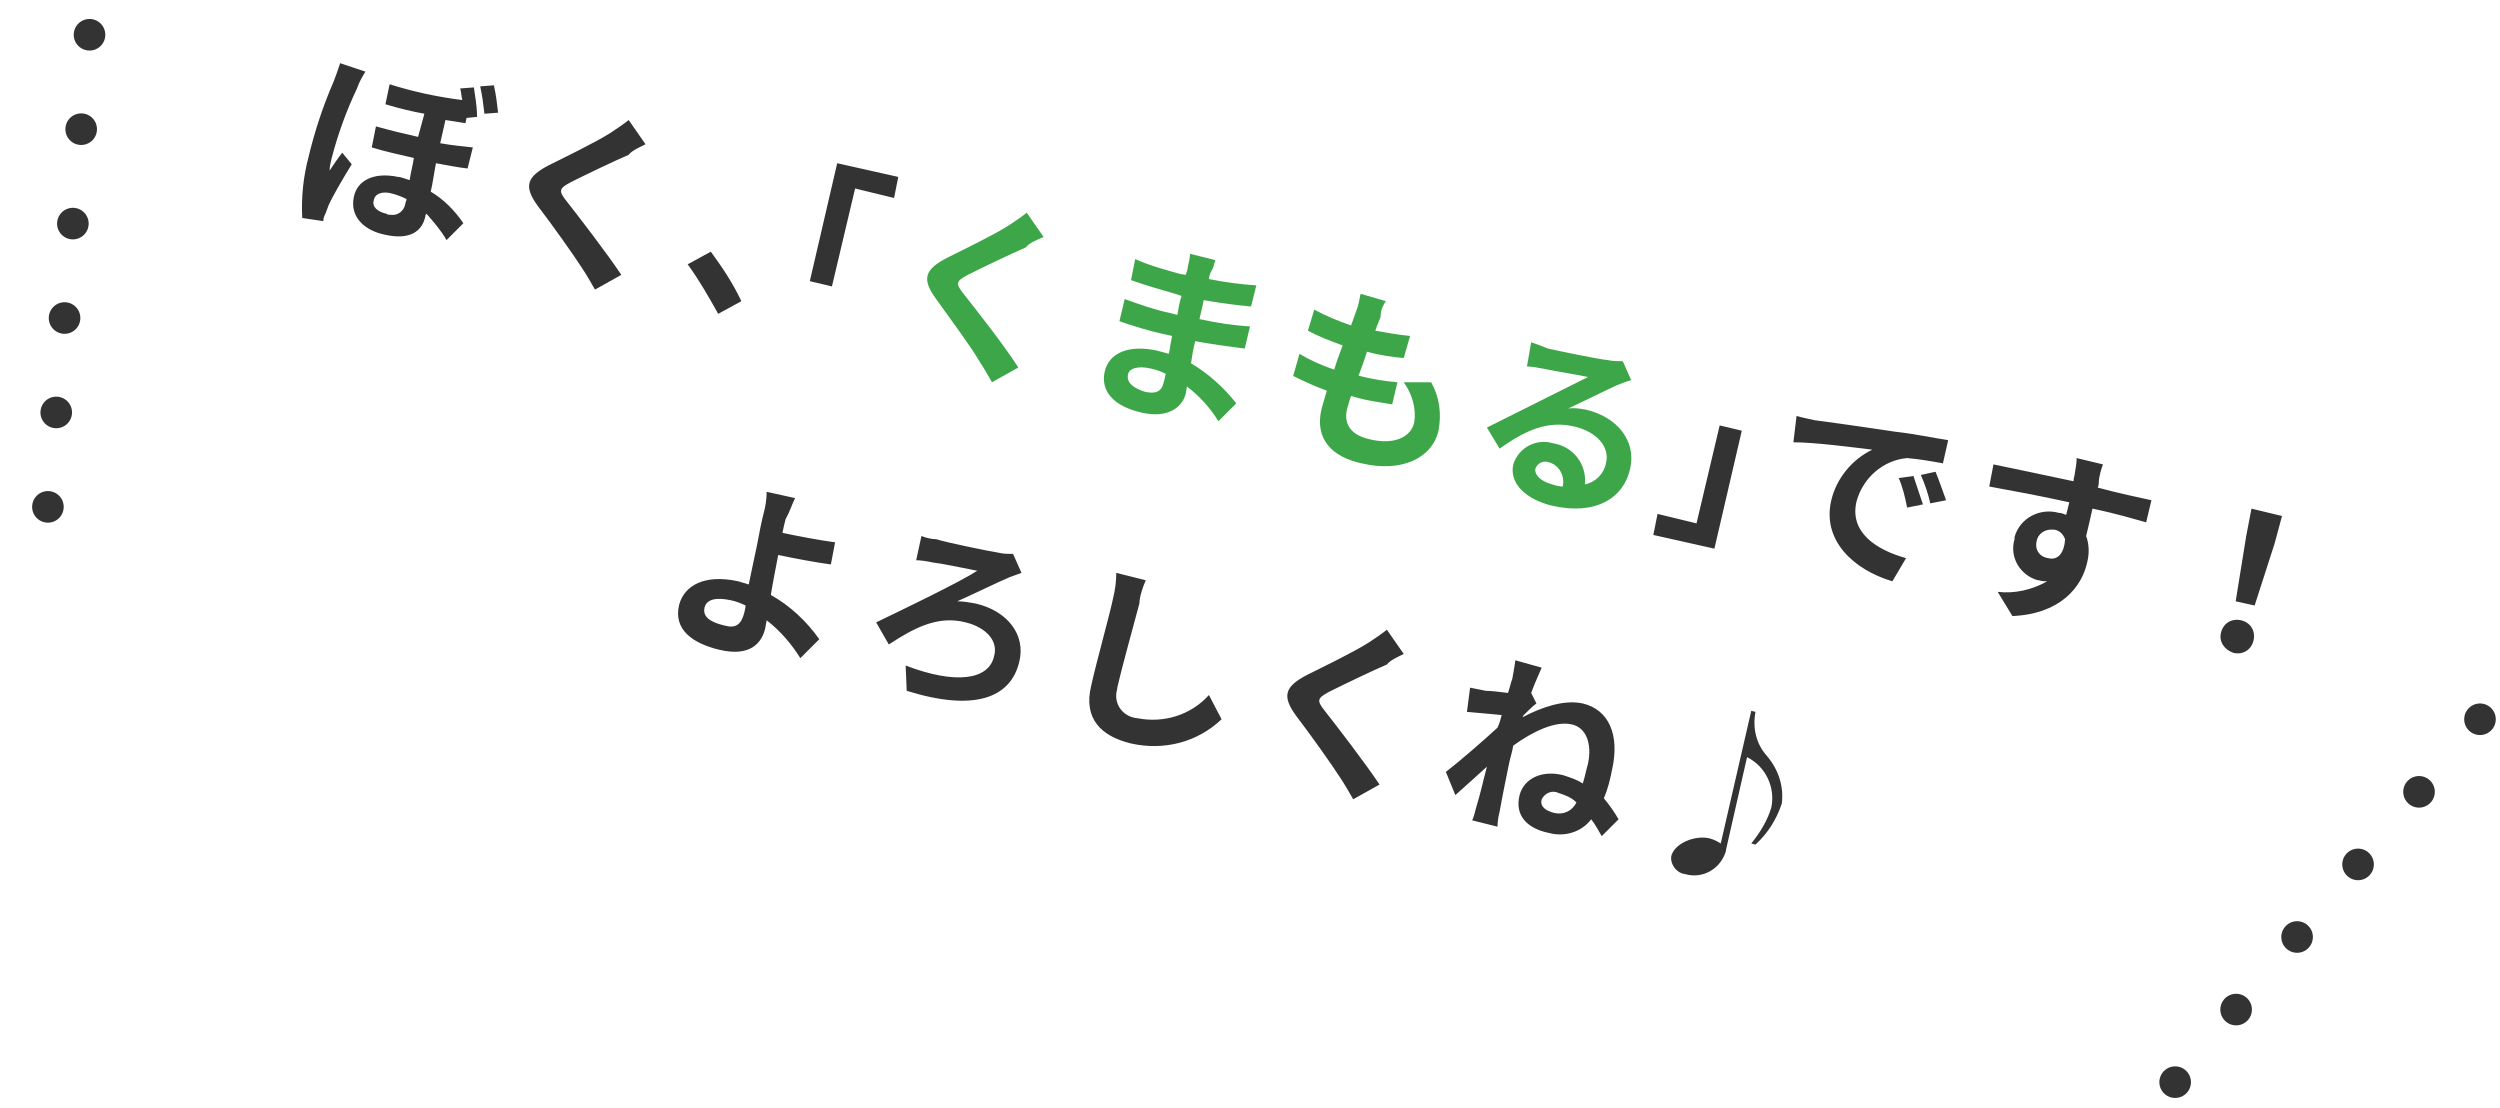 <?xml version="1.0" encoding="utf-8"?>
<!-- Generator: Adobe Illustrator 24.3.0, SVG Export Plug-In . SVG Version: 6.00 Build 0)  -->
<svg version="1.1" id="レイヤー_1" xmlns="http://www.w3.org/2000/svg" xmlns:xlink="http://www.w3.org/1999/xlink" x="0px"
	 y="0px" viewBox="0 0 237.4 105.2" style="enable-background:new 0 0 237.4 105.2;" xml:space="preserve">
<style type="text/css">
	.st0{fill-rule:evenodd;clip-rule:evenodd;fill:#333333;}
	.st1{display:none;}
	.st2{display:inline;fill:none;stroke:#333333;stroke-width:3;stroke-linecap:round;stroke-dasharray:1.000000e-03,9;}
	.st3{fill-rule:evenodd;clip-rule:evenodd;fill:#3CA649;}
	.st4{fill:none;stroke:#333333;stroke-width:3;stroke-linecap:round;stroke-dasharray:1.000000e-03,9;}
</style>
<path class="st0" d="M35.5,19c0.1-0.6,0.8-0.9,1.8-0.6c0.4,0.1,0.9,0.3,1.3,0.5c0,0.2-0.1,0.3-0.1,0.4c-0.1,0.7-0.7,1.2-1.4,1.1
	c-0.1,0-0.3,0-0.4-0.1C35.8,20.1,35.3,19.6,35.5,19z M46.9,8.1l-1.3,0.1c0.2,0.9,0.3,1.7,0.4,2.6l1.3-0.1C47.2,9.8,47.1,9,46.9,8.1
	L46.9,8.1z M34.7,6.8l-2.4-0.8c-0.2,0.6-0.4,1.2-0.6,1.7c-1,2.3-1.8,4.7-2.4,7.2c-0.5,1.9-0.7,3.8-0.6,5.8l2,0.3
	c0-0.3,0.1-0.5,0.2-0.7c0.1-0.3,0.2-0.5,0.3-0.8c0.4-0.9,1.4-2.6,2.2-3.9l-0.9-1.1c-0.4,0.5-0.8,1.1-1.2,1.7c0-0.4,0.1-0.8,0.2-1.2
	c0.6-2.3,1.4-4.5,2.4-6.6C34.1,7.8,34.4,7.3,34.7,6.8L34.7,6.8z M45,8.3l-1.3,0.1c0.1,0.3,0.1,0.7,0.2,1.1c-2.4-0.3-4.7-0.8-6.9-1.5
	l-0.4,1.9c1.3,0.4,2.6,0.7,3.7,0.9L39.7,13c-1.3-0.3-2.6-0.6-4-1l-0.4,2c1.3,0.4,2.7,0.7,4,1c-0.1,0.7-0.3,1.4-0.4,2.1
	c-0.4-0.1-0.8-0.3-1.1-0.3c-2.4-0.5-3.9,0.4-4.2,1.9c-0.4,1.9,1,3.2,3,3.6c2.3,0.5,3.5-0.3,3.8-1.8c0-0.1,0-0.1,0.1-0.2
	c0.7,0.8,1.4,1.6,1.9,2.5l1.6-1.6c-0.8-1.2-1.9-2.3-3.1-3c0.2-0.8,0.3-1.7,0.5-2.7c1.1,0.2,2.1,0.4,3,0.5l0.5-2
	c-0.9-0.1-2-0.2-3.1-0.4l0.5-2.2c0.7,0.1,1.3,0.2,1.9,0.3l0.1-0.5l1-0.1C45.3,10,45.1,9.1,45,8.3L45,8.3z M61.3,13.7l-1.6-2.3
	c-0.5,0.4-1.1,0.8-1.7,1.2c-1.4,0.9-4.3,2.3-5.9,3.1c-2.1,1.1-2.4,2-1,3.9c1.3,1.7,3.3,4.5,4.2,5.9c0.4,0.6,0.8,1.3,1.2,2l2.5-1.4
	c-1.4-2.1-4.1-5.6-5.2-7c-0.8-1-0.7-1.2,0.4-1.8c1.4-0.7,4.1-2,5.5-2.6C60,14.3,60.7,14,61.3,13.7L61.3,13.7z M68.2,29.8l2.2-1.2
	c-0.8-1.7-1.8-3.2-2.9-4.7l-2.2,1.2C66.4,26.6,67.3,28.2,68.2,29.8L68.2,29.8z M85.3,16.8l-5.8-1.3l-2.6,11.2l2.1,0.5l2.2-9.3
	l3.7,0.9L85.3,16.8z M157,50.8l5.8,1.3l2.6-11.2l-2.1-0.5l-2.2,9.3l-3.7-0.9L157,50.8z M170.6,39.5l-0.3,2.5c2.1,0,5.8,0.5,7.5,0.7
	c-1.9,0.9-3.4,2.7-3.9,4.8c-0.9,3.8,2.1,6.6,5.8,7.7L181,53c-2.9-0.8-5.4-2.5-4.7-5.4c0.6-2.2,2.5-3.9,4.8-4.1
	c1.2,0.1,2.3,0.3,3.4,0.5l0.5-2.2c-1.3-0.2-3.2-0.6-5-0.8c-3.3-0.5-6.2-0.9-7.7-1.1C171.9,39.8,171.3,39.7,170.6,39.5L170.6,39.5z
	 M181.7,45.2l-1.4,0.2c0.4,0.9,0.6,1.8,0.8,2.8l1.5-0.3C182.3,47,182,46.1,181.7,45.2L181.7,45.2z M183.8,44.8l-1.4,0.3
	c0.4,0.9,0.7,1.8,0.9,2.7l1.5-0.3C184.5,46.7,184.1,45.5,183.8,44.8L183.8,44.8z M199.7,44.1l-2.5-0.6c0,0.5-0.1,1-0.2,1.6
	c0,0.1-0.1,0.3-0.1,0.6c-2.4-0.5-5.6-1.2-7.6-1.6l-0.4,2.1c2.2,0.4,4.9,0.9,7.6,1.5c-0.1,0.4-0.2,0.8-0.3,1.2
	c-0.2-0.1-0.5-0.2-0.7-0.2c-1.8-0.5-3.7,0.5-4.2,2.3c0,0.1,0,0.1,0,0.2c-0.5,1.7,0.5,3.4,2.2,3.9c0,0,0,0,0.1,0
	c0.3,0.1,0.5,0.1,0.8,0.1c-1.4,0.8-3.1,1.2-4.7,1l1.4,2.3c4.6-0.2,6.6-2.8,7.1-5.1c0.2-0.8,0.2-1.7-0.1-2.5c0.2-0.8,0.4-1.7,0.6-2.6
	c2.4,0.5,4,1,5.1,1.3l0.5-2.1c-0.9-0.2-3.3-0.7-5.1-1.2c0.1-0.2,0.1-0.4,0.1-0.5C199.3,45.3,199.6,44.3,199.7,44.1L199.7,44.1z
	 M193.4,51.4c0.1-0.7,0.8-1.2,1.6-1.1c0,0,0.1,0,0.1,0c0.5,0.1,0.8,0.4,1,0.9c-0.1,1.6-0.9,2-1.6,1.8
	C193.7,52.9,193.2,52.2,193.4,51.4C193.3,51.5,193.3,51.5,193.4,51.4L193.4,51.4z M212.3,57.1l1.8,0.4l1.9-5.9l0.7-2.6l-2.9-0.7
	l-0.5,2.6L212.3,57.1z M212.1,62c0.9,0.2,1.7-0.3,1.9-1.2s-0.3-1.7-1.2-1.9c-0.9-0.2-1.7,0.3-1.9,1.2c0,0,0,0,0,0
	C210.7,60.9,211.2,61.7,212.1,62C212.1,62,212.1,62,212.1,62L212.1,62z M66.9,57.7c0.2-0.8,1.1-1,2.5-0.7c0.5,0.1,1,0.3,1.4,0.5
	c0,0.2-0.1,0.5-0.1,0.6c-0.3,1.2-0.8,1.6-1.9,1.3C67.5,59.1,66.7,58.6,66.9,57.7L66.9,57.7z M75.5,47.3l-2.7-0.6
	c0,0.7-0.1,1.4-0.3,2.1c-0.2,0.8-0.4,1.8-0.6,2.9c-0.2,0.9-0.5,2.4-0.8,3.8c-0.3-0.1-0.7-0.2-1-0.3c-3.2-0.7-5.1,0.4-5.6,2.2
	c-0.6,2.4,1.3,3.7,3.8,4.3c2.9,0.7,4.1-0.6,4.4-2.2c0-0.2,0.1-0.4,0.1-0.6c1.3,1,2.4,2.3,3.2,3.6l1.8-1.8c-1.2-1.7-2.8-3.2-4.6-4.2
	c0.2-1.3,0.5-2.7,0.7-3.8c1.4,0.3,3.5,0.7,5,0.9l0.4-2.1c-1.5-0.2-3.6-0.6-5-0.9c0.1-0.5,0.2-0.9,0.3-1.3
	C75,48.6,75.2,47.9,75.5,47.3L75.5,47.3z M87.5,50.9L87,53.2c0.4,0,1.1,0.1,1.5,0.2c0.9,0.1,3.3,0.6,4.3,0.8
	c-1.7,1.1-6.9,3.6-9.6,4.9l1.2,2.1c2.3-1.5,4.6-2.8,7.3-2.1c2,0.5,3.1,1.8,2.7,3.2c-0.5,2.3-3.7,2.7-8.4,0.9l0.1,2.4
	c6.4,2,9.9,0.7,10.7-2.8c0.6-2.5-1.1-4.8-4.2-5.5c-0.6-0.1-1.1-0.2-1.7-0.2c1.8-0.8,3.8-1.8,5-2.3c0.3-0.1,0.8-0.3,1.1-0.4l-0.8-1.8
	c-0.4,0-0.9,0-1.3-0.1c-1.2-0.2-5.1-1-6-1.3C88.5,51.2,88,51.1,87.5,50.9L87.5,50.9z M108.8,55.1l-2.8-0.7c0,0.8-0.1,1.6-0.3,2.4
	c-0.3,1.5-1.6,6.1-2.1,8.4c-0.7,3,0.9,4.7,3.8,5.4c3.1,0.7,6.3-0.1,8.6-2.3l-1.2-2.3c-1.7,1.9-4.3,2.7-6.8,2.2
	c-1.2-0.1-2.1-1.1-2-2.3c0-0.2,0.1-0.4,0.1-0.6c0.5-2.2,1.6-6.1,2.1-8C108.2,56.7,108.5,55.8,108.8,55.1L108.8,55.1z M133.3,62.1
	l-1.6-2.3c-0.5,0.4-1.1,0.8-1.7,1.2c-1.4,0.9-4.3,2.3-5.9,3.1c-2.1,1.1-2.4,2-1,3.9c1.3,1.7,3.3,4.5,4.2,5.9c0.4,0.6,0.8,1.3,1.2,2
	l2.5-1.4c-1.4-2.1-4.1-5.6-5.2-7c-0.8-1-0.7-1.2,0.4-1.8c1.4-0.7,4.1-2,5.5-2.6C132,62.7,132.7,62.4,133.3,62.1L133.3,62.1z
	 M146.4,75.9c0.3-0.6,1-0.9,1.6-0.6c0.6,0.2,1.2,0.4,1.7,0.9c-0.4,0.8-1.2,1.2-2.1,1C146.8,77,146.2,76.6,146.4,75.9L146.4,75.9z
	 M143.6,64.5c-0.1,0.2-0.2,0.7-0.4,1.3c-0.8-0.1-1.6-0.2-2.1-0.2c-0.5-0.1-1-0.2-1.5-0.3l-0.3,2.3c1,0.1,2.4,0.2,3.3,0.3
	c-0.1,0.4-0.2,0.8-0.4,1.2c-1.3,1.2-3.6,3.2-4.9,4.2l0.9,2.2c0.8-0.7,2-1.8,3-2.7c-0.4,1.5-0.6,2.5-1,3.8c-0.1,0.3-0.2,0.9-0.4,1.3
	l2.4,0.6c0-0.4,0.1-1.1,0.2-1.4c0.3-1.7,0.6-3.1,0.9-4.6c0.1-0.5,0.3-1.1,0.4-1.7c1.8-1.3,4-2.4,5.6-2c1.3,0.3,1.9,1.8,1.5,3.7
	c-0.2,0.7-0.3,1.3-0.5,1.9c-0.6-0.4-1.3-0.6-1.9-0.8c-2.1-0.5-3.7,0.4-4.1,1.9c-0.5,2,0.8,3.2,2.8,3.6c1.5,0.4,3.1-0.1,4-1.3
	c0.4,0.5,0.7,1.1,1,1.6l1.6-1.6c-0.4-0.7-0.9-1.4-1.4-2c0.4-0.9,0.6-1.8,0.8-2.8c0.7-3.2-0.3-5.6-2.8-6.2c-1.8-0.4-4,0.4-5.7,1.3
	c0,0,0-0.1,0.1-0.2c0.4-0.4,0.9-0.9,1.2-1.1l-0.5-1c0.4-1.1,0.8-1.9,1-2.4l-2.5-0.7C143.8,63.4,143.7,64,143.6,64.5L143.6,64.5z
	 M166.7,67.6l-0.4-0.1l-2.9,12.6c-0.3-0.2-0.7-0.4-1.1-0.5c-1.4-0.3-3.3,0.5-3.6,1.7c-0.1,0.8,0.5,1.6,1.3,1.7c0,0,0,0,0,0
	c1.7,0.5,3.4-0.5,3.9-2.2c0,0,0,0,0-0.1l2-8.8c1.8,0.9,2.7,2.9,2.3,4.8c-0.4,1.3-1.1,2.4-1.9,3.4l0.4,0.1c1.2-1.1,2-2.4,2.5-3.9
	c0.2-1.6-0.3-3.2-1.4-4.5C166.8,70.7,166.4,69.2,166.7,67.6L166.7,67.6z"/>
<g class="st1">
	<path class="st2" d="M8.5,3.1L4.2,52"/>
	<path class="st2" d="M235.5,68.2L204,105.7"/>
</g>
<g id="レイヤー_2_1_">
	<g id="レイヤー_1-2">
		<path class="st3" d="M99.1,22.5l-1.6-2.3c-0.5,0.4-1.1,0.8-1.7,1.2c-1.4,0.9-4.3,2.3-5.9,3.1c-2.1,1.1-2.4,2-1,3.9
			c1.2,1.7,3.3,4.5,4.1,5.9c0.4,0.6,0.8,1.3,1.2,2l2.5-1.4c-1.4-2.2-4.1-5.6-5.2-7c-0.8-1-0.7-1.2,0.4-1.8c1.4-0.7,4.1-2,5.5-2.6
			C97.7,23.1,98.4,22.8,99.1,22.5z M107.1,35.6c0.1-0.6,0.9-0.9,2.2-0.6c0.5,0.1,1,0.3,1.4,0.5c-0.1,0.3-0.1,0.6-0.2,0.8
			c-0.2,1-0.9,1.1-1.8,0.9C107.5,36.8,107,36.3,107.1,35.6z M115.4,24.7l-2.4-0.6c0,0.4-0.1,0.8-0.2,1.2c0,0.2-0.1,0.5-0.2,0.8
			L112,26c-1.4-0.4-2.9-0.8-4.2-1.4l-0.4,2c1.4,0.5,2.8,0.9,4.2,1.3l0.6,0.2c-0.2,0.6-0.3,1.2-0.4,1.8l-0.8-0.2
			c-1.4-0.3-2.8-0.8-4.2-1.3l-0.5,2.1c1.1,0.4,3.1,1,4.1,1.2l0.9,0.2c-0.1,0.5-0.2,1.1-0.3,1.7c-0.4-0.1-0.7-0.2-1.1-0.3
			c-2.7-0.6-4.6,0.2-5,2c-0.4,1.8,0.8,3.3,3.6,3.9c2.3,0.5,3.7-0.4,4.1-1.8c0-0.2,0.1-0.4,0.1-0.7c1.2,0.9,2.2,2,3,3.3l1.7-1.7
			c-1.2-1.5-2.6-2.8-4.3-3.8c0.1-0.7,0.2-1.4,0.4-2.1c1.7,0.3,3.1,0.5,4.7,0.7l0.5-2.1c-1.5-0.1-3-0.3-4.8-0.7
			c0.1-0.5,0.3-1.2,0.4-1.8c1.7,0.3,3.3,0.5,4.5,0.6l0.5-2c-1.5-0.1-3-0.3-4.5-0.6c0-0.2,0.1-0.5,0.2-0.7
			C115.2,25.5,115.3,25.1,115.4,24.7L115.4,24.7z M131.6,28.6l-2.4-0.7c-0.1,0.5-0.2,1.1-0.4,1.6l-0.5,1.4c-1.2-0.4-2.4-0.9-3.5-1.5
			l-0.6,2c1.1,0.6,2.2,1,3.3,1.4c-0.3,0.8-0.6,1.6-0.8,2.3c-1.2-0.4-2.3-0.9-3.3-1.5l-0.6,2.1c1,0.5,2.1,1,3.2,1.4
			c-0.2,0.7-0.4,1.3-0.5,1.7c-0.7,2.9,1,4.6,3.8,5.2c3.8,0.9,6.7-0.5,7.3-3.1c0.3-1.6,0.1-3.2-0.7-4.6l-2.6,0c0.8,1.1,1.2,2.5,1,3.8
			c-0.3,1.4-1.9,2.2-4.3,1.6c-1.7-0.4-2.4-1.4-2.1-2.8c0.1-0.3,0.2-0.8,0.4-1.3l0.7,0.2c1.1,0.3,2.1,0.4,3.2,0.6l0.5-2.1
			c-1.2-0.1-2.4-0.3-3.6-0.6h-0.1c0.3-0.8,0.6-1.6,0.8-2.3c1.1,0.3,2.3,0.5,3.5,0.6l0.6-2.1c-1.1-0.1-2.2-0.3-3.3-0.5
			c0.2-0.6,0.4-1,0.5-1.3C131.1,29.6,131.2,29.2,131.6,28.6L131.6,28.6z M145.8,44.5c0.2-0.5,0.7-0.8,1.3-0.6l0,0
			c1,0.3,1.5,1.3,1.3,2.3c-0.3,0-0.7-0.1-1-0.2C146.3,45.7,145.7,45.1,145.8,44.5L145.8,44.5z M145.4,32.5l-0.4,2.3
			c0.4,0,1,0.1,1.5,0.2c0.9,0.2,3.4,0.6,4.3,0.8c-1,0.5-3.2,1.6-4.4,2.2c-1.2,0.6-3.8,1.9-5.2,2.6l1.2,2c2.4-1.7,4.5-2.7,7.1-2.1
			c2.1,0.5,3.4,1.9,3,3.5c-0.2,1-1,1.8-2,2c0.2-1.9-1.1-3.6-3-3.9c-1.6-0.5-3.3,0.4-3.8,2c0,0,0,0,0,0l0,0c-0.4,1.8,1.2,3.3,3.6,3.9
			c4.2,1,6.9-0.7,7.5-3.5c0.6-2.6-1.2-4.9-4.2-5.6c-0.6-0.1-1.1-0.2-1.7-0.1c1.3-0.6,3.5-1.7,4.6-2.2c0.5-0.2,1-0.4,1.4-0.5
			l-0.8-1.8c-0.5,0-0.9,0-1.4-0.1c-1-0.1-4.8-0.9-5.7-1.1C146.5,32.9,146,32.7,145.4,32.5L145.4,32.5z"/>
	</g>
</g>
<g>
	<path class="st4" d="M8.5,3.3L4.2,52.1"/>
	<path class="st4" d="M235.5,68.3L204,105.8"/>
</g>
</svg>

